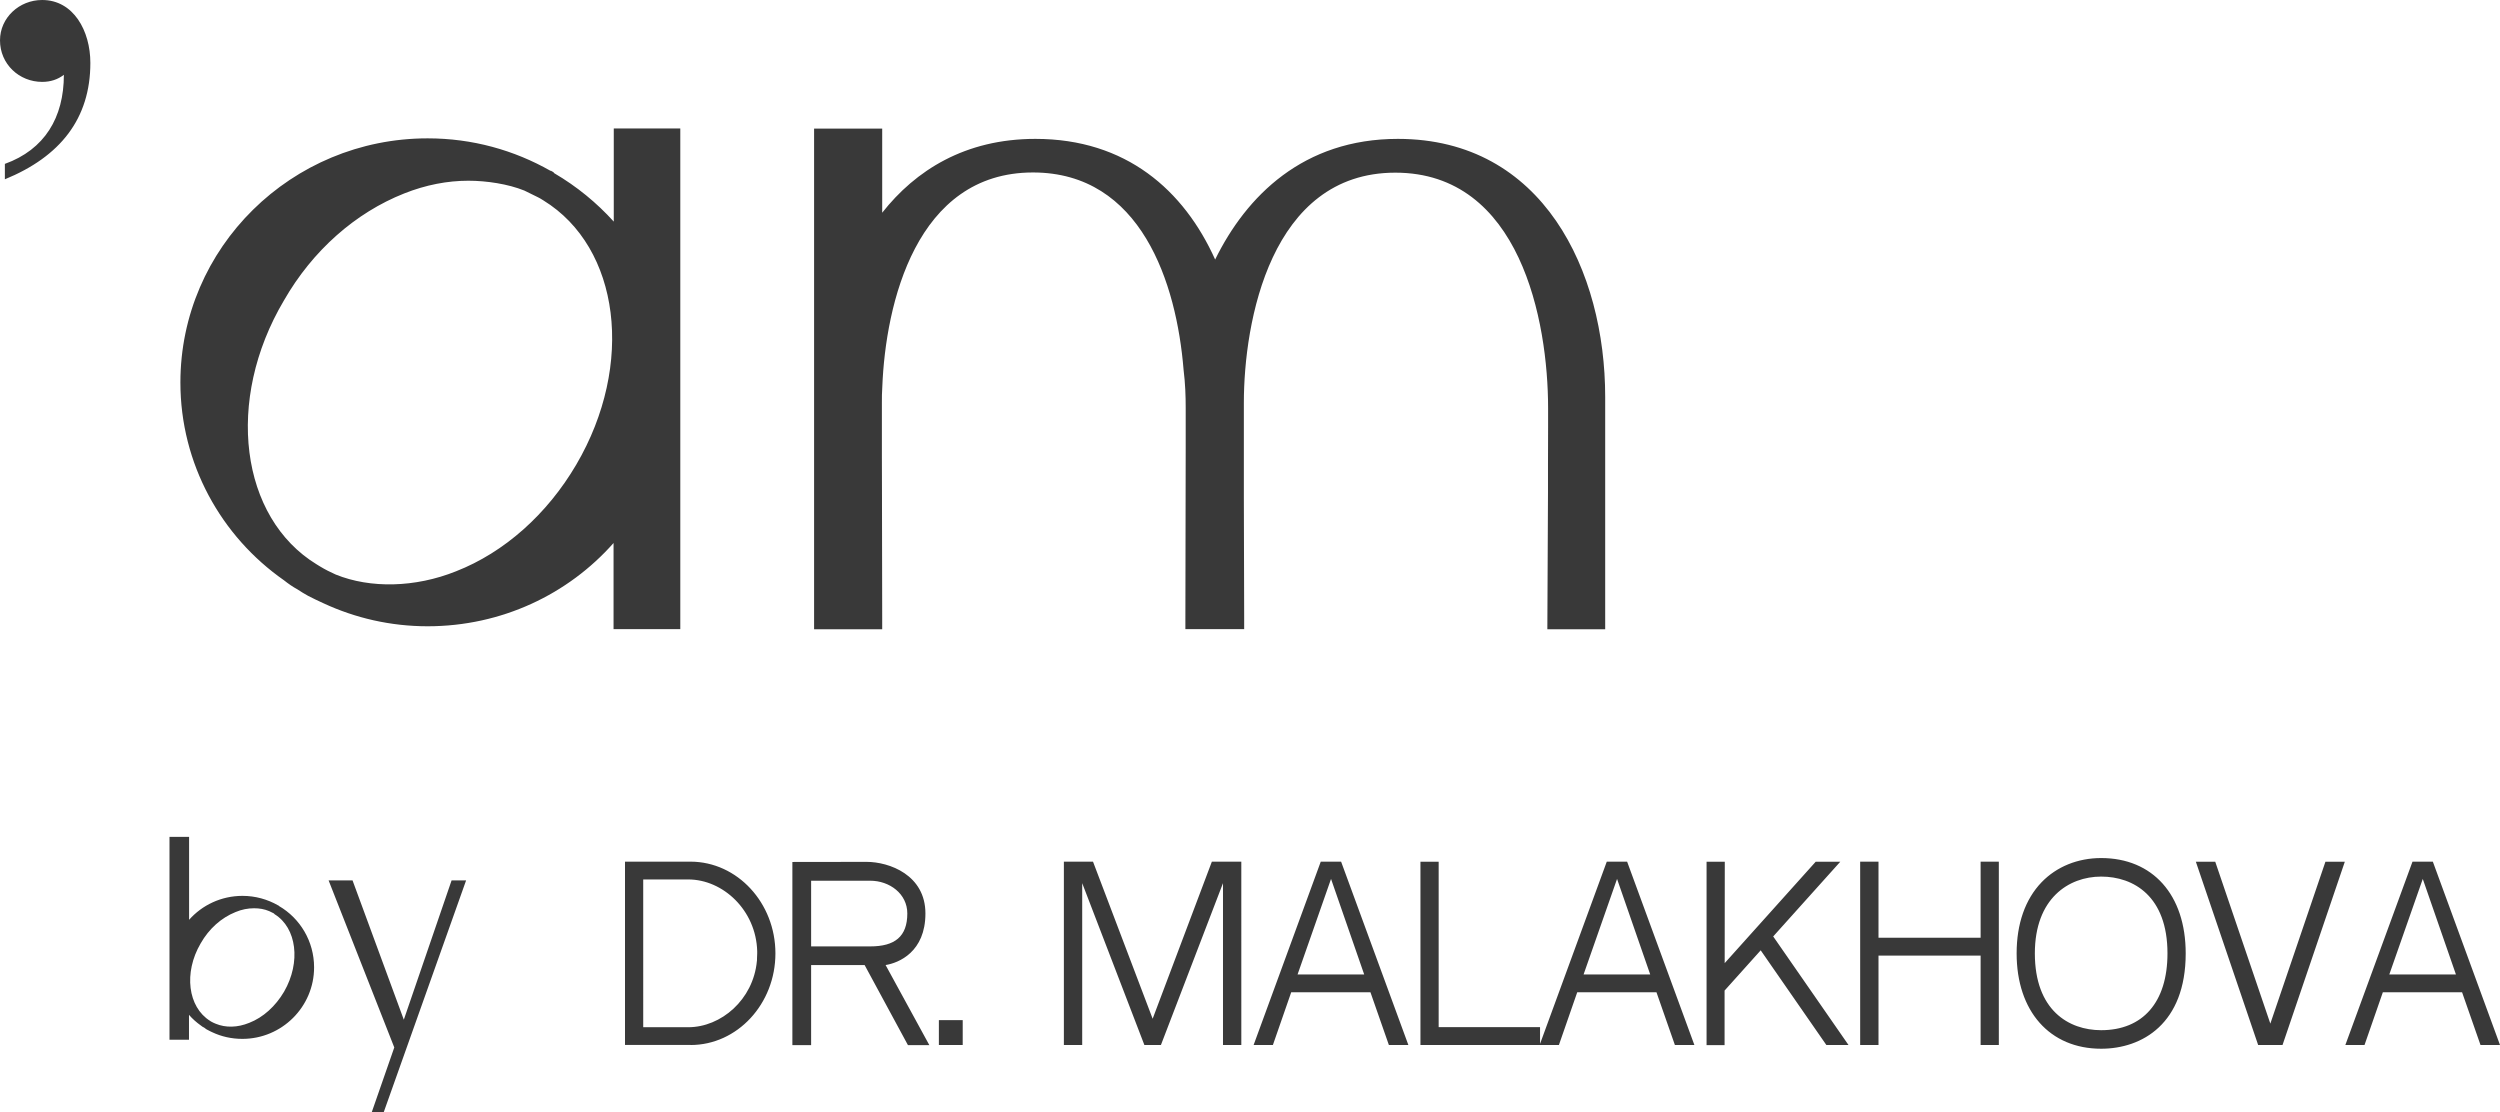 <?xml version="1.0" encoding="UTF-8"?> <!-- Generator: Adobe Illustrator 26.4.1, SVG Export Plug-In . SVG Version: 6.00 Build 0) --> <svg xmlns="http://www.w3.org/2000/svg" xmlns:xlink="http://www.w3.org/1999/xlink" id="Слой_1" x="0px" y="0px" viewBox="0 0 236 105" style="enable-background:new 0 0 236 105;" xml:space="preserve"> <style type="text/css"> .st0{fill:#393939;} </style> <g id="к"> <g id="Artboard" transform="translate(-326, -104)"> <g id="Group-5" transform="translate(326, 104)"> <g id="Group"> <path id="Combined-Shape" class="st0" d="M0.45,16.93c5.23-2.14,8.08-5.72,8.08-10.99C8.53,2.91,6.94,0,3.98,0 C1.81,0,0,1.68,0,3.81c0,2.24,1.81,3.92,3.98,3.92c0.8,0,1.48-0.23,2.05-0.67c0,4.04-1.82,7.06-5.57,8.41V16.93z M64.22,59.39 V12.13h-6.28v8.79c-1.61-1.78-3.5-3.33-5.62-4.57c-0.04-0.08-0.16-0.16-0.24-0.19c-0.04-0.04-0.08-0.04-0.12-0.04 c-3.42-1.94-7.35-3.06-11.59-3.06c-12.85,0-23.34,10.3-23.34,23.05c0,7.67,3.85,14.53,9.78,18.67c0.39,0.31,0.83,0.62,1.26,0.85 c0.35,0.23,0.67,0.43,1.02,0.62c0.47,0.23,0.98,0.5,1.45,0.7c2.99,1.39,6.33,2.17,9.82,2.17c6.99,0,13.28-3.02,17.56-7.86v8.13 H64.22z M31.7,54.24c-0.51-0.23-0.98-0.46-1.49-0.77c-0.08-0.04-0.2-0.12-0.31-0.19c-7.23-4.41-8.68-15.49-3.1-24.91 c2.71-4.73,6.76-8.29,11.36-10.11c2.04-0.81,4.09-1.2,6.05-1.2c1.73,0,3.76,0.31,5.29,0.93l1.18,0.58 c0.12,0.04,0.2,0.12,0.31,0.16c0.12,0.08,0.2,0.12,0.31,0.19c7.23,4.45,8.64,15.49,3.1,24.94c-2.75,4.69-6.8,8.29-11.35,10.07 C39.19,55.48,34.96,55.56,31.7,54.24z M117.45,59.39l0-0.14c0-0.02,0-0.04,0-0.06l0-0.23c0-0.03,0-0.06,0-0.1l0-0.22 c0-0.04,0-0.08,0-0.12l0-0.27c-0.01-2.04-0.02-6.53-0.03-11.17l0-0.66c0-0.33,0-0.66,0-1l0-0.66c0-0.88,0-1.75,0-2.6l0-0.63 c0-0.1,0-0.21,0-0.31l0-0.61c0-0.1,0-0.2,0-0.3l0-1.74c0-0.18,0-0.37,0-0.54c0-7.63,2.51-21.73,14.3-21.73 s14.42,13.98,14.42,22.23l0,0.59c0,0.1,0,0.2,0,0.3l0,0.92c0,1.14,0,2.33-0.01,3.54l0,0.66l0,0l0,0.66c0,0.22,0,0.44,0,0.66 l0,0.66c-0.02,6.05-0.06,11.83-0.06,12.75l0,0.13l0,0h5.46V37.47l0,0c0-11.85-5.85-24.36-19.57-24.36 c-8.92,0-14.3,5.38-17.25,11.39c-2.95-6.55-8.41-11.39-16.97-11.39c-6.64,0-11.32,2.98-14.46,6.97v-7.94h-6.43v47.26h6.43 l0-0.05c0-0.01,0-0.02,0-0.04l0-0.25c0-0.03,0-0.06,0-0.09l0-0.2c0-0.04,0-0.08,0-0.12l0-0.26c-0.01-1.88-0.02-6.14-0.02-10.65 l0-0.66c0-1.33,0-2.66-0.01-3.96l0-0.64c0-0.32,0-0.64,0-0.95l0-0.62c0-0.1,0-0.2,0-0.31l0-1.19c0-0.1,0-0.19,0-0.29l0-1.11l0,0 c0-0.47,0-0.97,0.04-1.51c0.31-7.82,3.18-20.22,14.22-20.22c10.22,0,13.56,10.46,14.22,18.63c0.16,1.28,0.2,2.48,0.2,3.6l0,1.2 c0,0.1,0,0.2,0,0.31l0,1.25c0,0.11,0,0.21,0,0.32l0,0.64c-0.01,6.36-0.03,13.65-0.03,16.21l0,0.24c0,0.04,0,0.07,0,0.11l0,0.19 c0,0.03,0,0.06,0,0.08l0,0.24c0,0.01,0,0.03,0,0.04l0,0.05l0,0H117.45z"></path> </g> <g id="Group-2" transform="translate(16, 79)"> <path id="Combined-Shape_00000088113318713015474440000004488526254884443048_" class="st0" d="M1.85,0v7.83 c1.23-1.39,3.04-2.26,5.04-2.26c1.22,0,2.37,0.33,3.35,0.89c0.01,0,0.02,0,0.03,0.01c0.02,0.01,0.05,0.03,0.07,0.06 c1.99,1.16,3.31,3.33,3.31,5.79c0,3.72-3.04,6.75-6.77,6.75c-1.02,0-1.99-0.22-2.85-0.63c-0.15-0.06-0.28-0.14-0.42-0.21 c-0.1-0.05-0.2-0.1-0.29-0.19c-0.14-0.06-0.25-0.15-0.37-0.24c-0.41-0.29-0.79-0.63-1.11-1v2.35H0V0H1.85z M7.99,6.74 c-0.58,0-1.17,0.11-1.76,0.36c-1.34,0.54-2.5,1.57-3.29,2.96c-1.62,2.77-1.2,6.01,0.89,7.31c0.03,0.02,0.06,0.04,0.09,0.06 c0.15,0.08,0.28,0.15,0.44,0.21c0.94,0.39,2.05,0.37,3.16-0.08c1.32-0.51,2.49-1.57,3.3-2.95c1.6-2.78,1.19-6.02-0.9-7.31 C9.91,7.27,9.87,7.25,9.84,7.22L9.76,7.18L9.41,7.01C8.96,6.82,8.49,6.74,7.99,6.74z M20.22,26L28,4.11h-1.37l-4.51,13.15 L17.28,4.11h-2.26l6.2,15.77L19.09,26H20.22z"></path> <path id="dr.malakhova" class="st0" d="M49.19,19.65c4.41,0,8.01-3.88,8.01-8.65c0-4.76-3.59-8.65-8.01-8.66H43v17.3H49.19z M48.97,17.97h-4.25V4.02h4.25c3.29,0,6.4,2.91,6.51,6.76l0,0.04l0,0.05c0,0.05,0,0.09,0,0.14c0,0.19-0.01,0.37-0.02,0.53 l0,0.03l0,0.03c0,0.02,0,0.03,0,0.04v0.01l-0.01,0.08C55.11,15.37,52.07,17.97,48.97,17.97z M60.57,19.65V12.1h1.29l3.76,0 l4.09,7.56h2.02L67.6,12.1c1.25-0.2,3.76-1.24,3.76-4.87c0-3.63-3.41-4.87-5.56-4.87l-7,0.01v17.29H60.57z M66.15,10.34h-5.58 v-6.2h5.58c1.82,0,3.5,1.23,3.5,3.09C69.65,9.42,68.47,10.34,66.15,10.34z M74.88,19.65V17.3h-2.25v2.35H74.88z M86.16,19.65 V4.37l5.87,15.28h1.56l5.86-15.28l0,15.28h1.73V2.34H98.4l-5.59,14.83L87.18,2.34h-2.75v17.31H86.16z M104.16,19.65l1.73-4.98 h7.48l1.74,4.98h1.84L110.6,2.34h-1.92l-6.34,17.31H104.16z M112.78,12.99h-6.29l3.16-9.02L112.78,12.99z M129.38,19.65v-1.69 h-9.57V2.35h-1.72v17.3H129.38z M131.16,19.65l1.73-4.98h7.48l1.74,4.98h1.84L137.6,2.34h-1.92l-6.34,17.31H131.16z M139.78,12.99h-6.29l3.16-9.02L139.78,12.99z M146.8,19.65v-5.14l3.41-3.8l6.2,8.94h2.09L151.39,9.4l6.33-7.05h-2.32 l-8.59,9.57l0.01-9.57h-1.72v17.31H146.8z M161.33,19.65v-8.44h9.64v8.44h1.72V2.34h-1.72v7.18h-9.64V2.34h-1.73v17.31H161.33z M182.35,20c3.86,0,7.98-2.36,7.98-9c0-5.55-3.13-9-7.98-9c-2.21,0-4.2,0.81-5.62,2.28c-1.55,1.61-2.36,3.93-2.36,6.72 C174.37,16.47,177.5,20,182.35,20z M182.35,18.25c-3.07,0-6.26-1.89-6.26-7.25c0-5.19,3.19-7.25,6.26-7.25 c3.07,0,6.26,1.86,6.26,7.25C188.61,15.63,186.27,18.25,182.35,18.25z M199.47,19.65l5.88-17.3l-1.83,0l-5.2,15.28l-5.2-15.28 l-1.83,0l5.88,17.3H199.47z M207.21,19.65l1.73-4.98h7.48l1.74,4.98H220l-6.34-17.31h-1.92l-6.34,17.31H207.21z M215.84,12.99 h-6.29l3.16-9.02L215.84,12.99z"></path> </g> </g> </g> </g> </svg> 